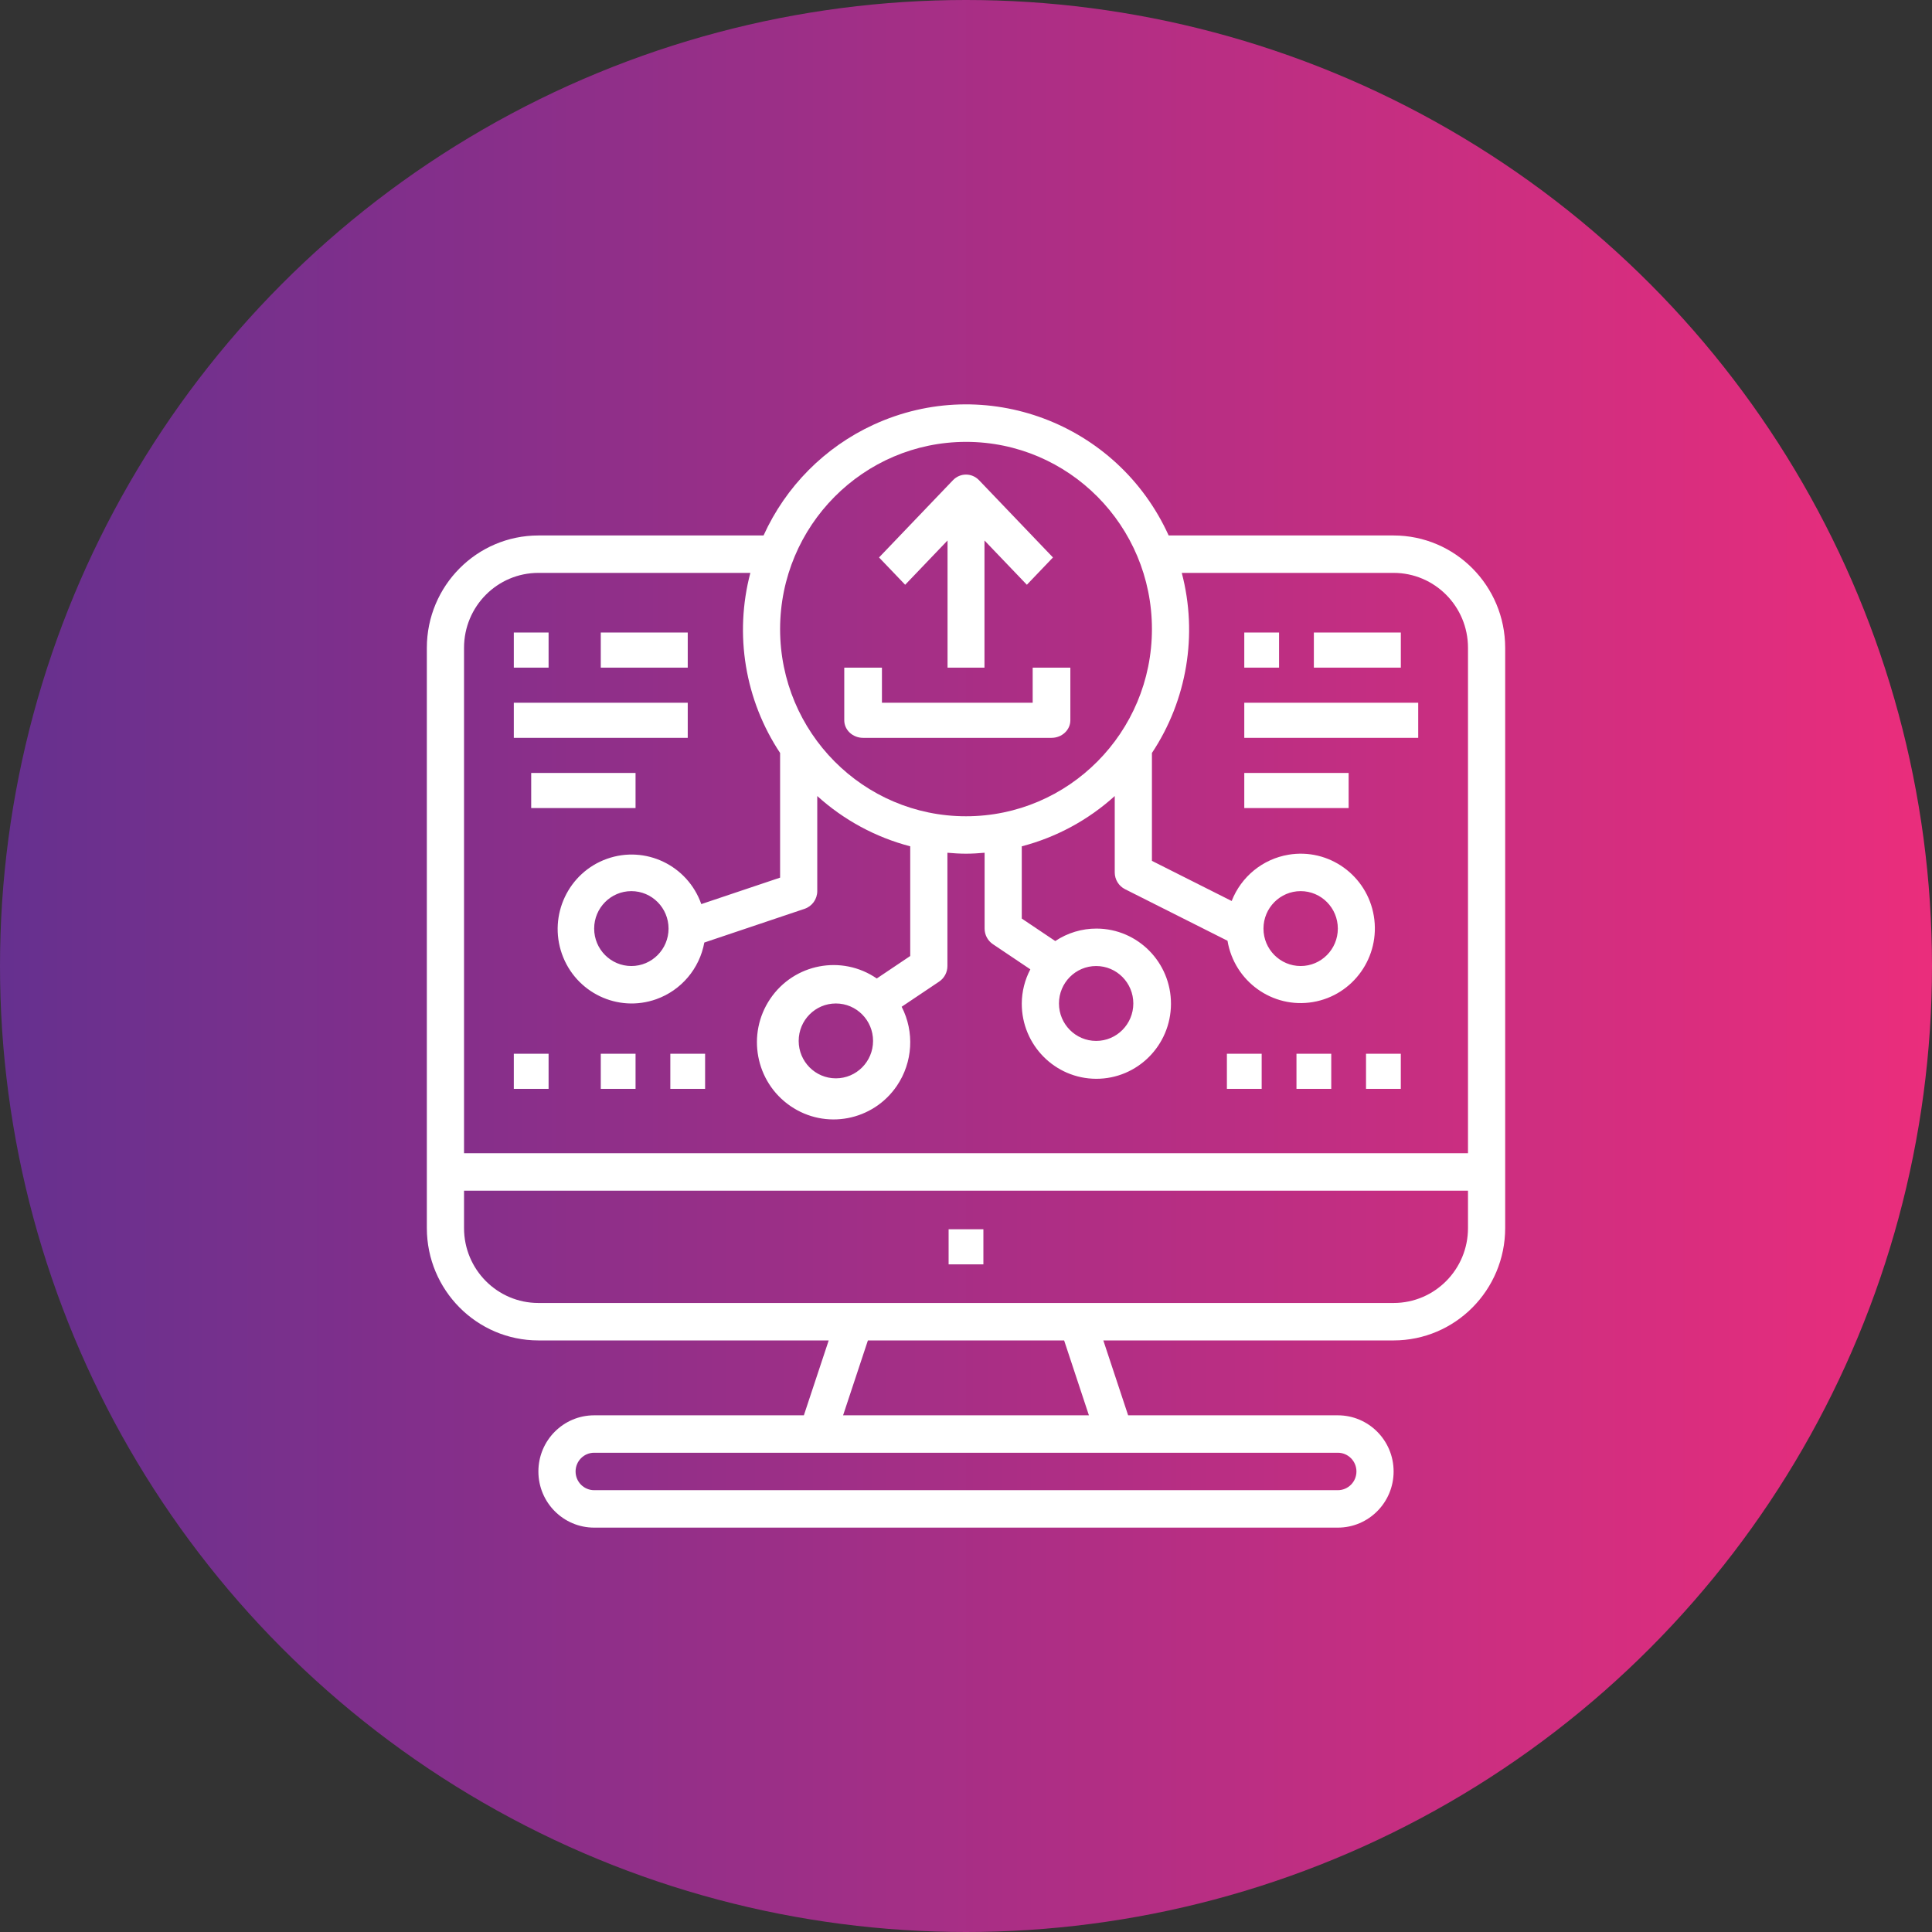 <?xml version="1.0" encoding="UTF-8"?>
<svg width="76px" height="76px" viewBox="0 0 76 76" version="1.1" xmlns="http://www.w3.org/2000/svg" xmlns:xlink="http://www.w3.org/1999/xlink">
    <rect x="0" y="0" width="76" height="76" fill="#333333" stroke="none"/>
    <!-- Generator: Sketch 59.1 (86144) - https://sketch.com -->
    <title>icon_keyservices</title>
    <desc>Created with Sketch.</desc>
    <defs>
        <linearGradient x1="-0%" y1="50%" x2="100%" y2="50%" id="linearGradient-1">
            <stop stop-color="#65308F" offset="0%"></stop>
            <stop stop-color="#EB2D7C" offset="99.98%"></stop>
        </linearGradient>
    </defs>
    <g id="Page-1" stroke="none" stroke-width="1" fill="none" fill-rule="evenodd">
        <g id="PL3.2-Consultoria" transform="translate(-120, -2335)" fill-rule="nonzero">
            <g id="icon_keyservices" transform="translate(120, 2335)">
                <circle id="Oval-3" fill="url(#linearGradient-1)" cx="38" cy="38" r="38"></circle>
                <g id="desenvolvimento" transform="translate(16.791, 15.907)" fill="#FFFFFF">
                    <path d="M38.03,5.157 L29.181,5.157 C27.17,0.726 21.972,-1.225 17.571,0.8 C15.656,1.682 14.12,3.228 13.245,5.157 L4.388,5.157 C1.966,5.159 0.002,7.136 0,9.575 L0,32.404 C0.002,34.843 1.966,36.82 4.388,36.822 L15.808,36.822 L14.831,39.768 L6.582,39.768 C5.37,39.768 4.388,40.757 4.388,41.977 C4.388,43.197 5.37,44.186 6.582,44.186 L35.836,44.186 C37.048,44.186 38.03,43.197 38.03,41.977 C38.03,40.757 37.048,39.768 35.836,39.768 L27.587,39.768 L26.611,36.822 L38.03,36.822 C40.453,36.82 42.416,34.843 42.419,32.404 L42.419,9.575 C42.416,7.136 40.453,5.159 38.03,5.157 Z M21.209,1.475 C25.248,1.475 28.523,4.772 28.523,8.839 C28.523,12.906 25.248,16.203 21.209,16.203 C17.17,16.203 13.896,12.906 13.896,8.839 C13.9,4.773 17.172,1.479 21.209,1.475 Z M35.836,41.24 C36.24,41.24 36.568,41.57 36.568,41.977 C36.568,42.384 36.24,42.713 35.836,42.713 L6.582,42.713 C6.178,42.713 5.851,42.384 5.851,41.977 C5.851,41.57 6.178,41.24 6.582,41.24 L35.836,41.24 Z M16.374,39.768 L17.35,36.822 L25.069,36.822 L26.044,39.768 L16.374,39.768 Z M40.956,32.404 C40.956,34.03 39.646,35.349 38.03,35.349 L4.388,35.349 C2.772,35.349 1.463,34.03 1.463,32.404 L1.463,30.931 L40.956,30.931 L40.956,32.404 Z M40.956,29.458 L1.463,29.458 L1.463,9.575 C1.463,7.948 2.772,6.629 4.388,6.629 L12.726,6.629 C12.087,9.05 12.514,11.63 13.896,13.713 L13.896,18.617 L10.796,19.658 C10.259,18.134 8.596,17.337 7.082,17.878 C5.568,18.419 4.777,20.093 5.314,21.618 C5.852,23.142 7.515,23.939 9.028,23.398 C10.007,23.048 10.727,22.198 10.915,21.17 L14.858,19.844 C15.156,19.744 15.357,19.464 15.358,19.148 L15.358,15.407 C16.402,16.352 17.656,17.03 19.015,17.385 L19.015,21.7 L17.699,22.584 C16.323,21.639 14.447,21.997 13.509,23.382 C12.571,24.768 12.926,26.657 14.302,27.601 C15.678,28.546 17.554,28.188 18.492,26.803 C19.116,25.88 19.188,24.688 18.678,23.696 L20.152,22.707 C20.356,22.57 20.478,22.34 20.478,22.094 L20.478,17.638 C20.72,17.659 20.962,17.675 21.209,17.675 C21.456,17.675 21.698,17.659 21.941,17.638 L21.941,20.621 C21.941,20.867 22.063,21.097 22.266,21.234 L23.74,22.224 C23.522,22.637 23.406,23.098 23.403,23.567 C23.398,25.198 24.708,26.525 26.329,26.53 C27.949,26.535 29.267,25.216 29.272,23.585 C29.277,21.953 27.967,20.626 26.346,20.621 C25.768,20.619 25.202,20.79 24.72,21.111 L23.403,20.227 L23.403,17.385 C24.762,17.03 26.017,16.352 27.06,15.407 L27.06,18.412 C27.06,18.691 27.217,18.946 27.464,19.071 L31.496,21.1 C31.764,22.701 33.269,23.78 34.858,23.511 C36.447,23.242 37.519,21.727 37.252,20.126 C36.985,18.526 35.48,17.447 33.891,17.716 C32.881,17.887 32.035,18.577 31.66,19.536 L28.523,17.957 L28.523,13.713 C29.906,11.631 30.334,9.051 29.697,6.629 L38.03,6.629 C39.646,6.629 40.956,7.948 40.956,9.575 L40.956,29.458 L40.956,29.458 Z M9.508,20.621 C9.508,21.435 8.853,22.094 8.045,22.094 C7.237,22.094 6.582,21.435 6.582,20.621 C6.582,19.808 7.237,19.148 8.045,19.148 C8.853,19.148 9.508,19.808 9.508,20.621 Z M17.553,25.04 C17.553,25.853 16.898,26.512 16.09,26.512 C15.282,26.512 14.627,25.853 14.627,25.04 C14.627,24.226 15.282,23.567 16.09,23.567 C16.898,23.567 17.553,24.226 17.553,25.04 Z M24.866,23.567 C24.866,22.753 25.521,22.094 26.329,22.094 C27.137,22.094 27.791,22.753 27.791,23.567 C27.791,24.38 27.137,25.04 26.329,25.04 C25.521,25.04 24.866,24.38 24.866,23.567 Z M32.911,20.621 C32.911,19.808 33.566,19.148 34.374,19.148 C35.182,19.148 35.836,19.808 35.836,20.621 C35.836,21.435 35.182,22.094 34.374,22.094 C33.566,22.094 32.911,21.435 32.911,20.621 Z" id="Shape"></path>
                    <rect id="Rectangle" x="20.525" y="32.449" width="1.368" height="1.381"></rect>
                    <path d="M21.723,2.984 C21.439,2.688 20.979,2.688 20.695,2.984 L17.788,6.022 L18.816,7.096 L20.483,5.354 L20.483,10.356 L21.936,10.356 L21.936,5.354 L23.603,7.096 L24.63,6.022 L21.723,2.984 Z" id="Path"></path>
                    <path d="M23.832,10.356 L23.832,11.737 L17.902,11.737 L17.902,10.356 L16.42,10.356 L16.42,12.427 C16.42,12.809 16.752,13.118 17.161,13.118 L24.573,13.118 C24.982,13.118 25.314,12.809 25.314,12.427 L25.314,10.356 L23.832,10.356 Z" id="Path"></path>
                    <rect id="Rectangle" x="3.421" y="11.737" width="6.842" height="1.381"></rect>
                    <rect id="Rectangle" x="4.105" y="14.499" width="4.105" height="1.381"></rect>
                    <rect id="Rectangle" x="6.842" y="8.975" width="3.421" height="1.381"></rect>
                    <rect id="Rectangle" x="3.421" y="8.975" width="1.368" height="1.381"></rect>
                    <rect id="Rectangle" x="3.421" y="25.545" width="1.368" height="1.381"></rect>
                    <rect id="Rectangle" x="6.842" y="25.545" width="1.368" height="1.381"></rect>
                    <rect id="Rectangle" x="9.578" y="25.545" width="1.368" height="1.381"></rect>
                    <rect id="Rectangle" x="36.945" y="25.545" width="1.368" height="1.381"></rect>
                    <rect id="Rectangle" x="34.209" y="25.545" width="1.368" height="1.381"></rect>
                    <rect id="Rectangle" x="31.472" y="25.545" width="1.368" height="1.381"></rect>
                    <rect id="Rectangle" x="32.156" y="11.737" width="6.842" height="1.381"></rect>
                    <rect id="Rectangle" x="32.156" y="14.499" width="4.105" height="1.381"></rect>
                    <rect id="Rectangle" x="34.893" y="8.975" width="3.421" height="1.381"></rect>
                    <rect id="Rectangle" x="32.156" y="8.975" width="1.368" height="1.381"></rect>
                </g>
            </g>
        </g>
    </g>
</svg>